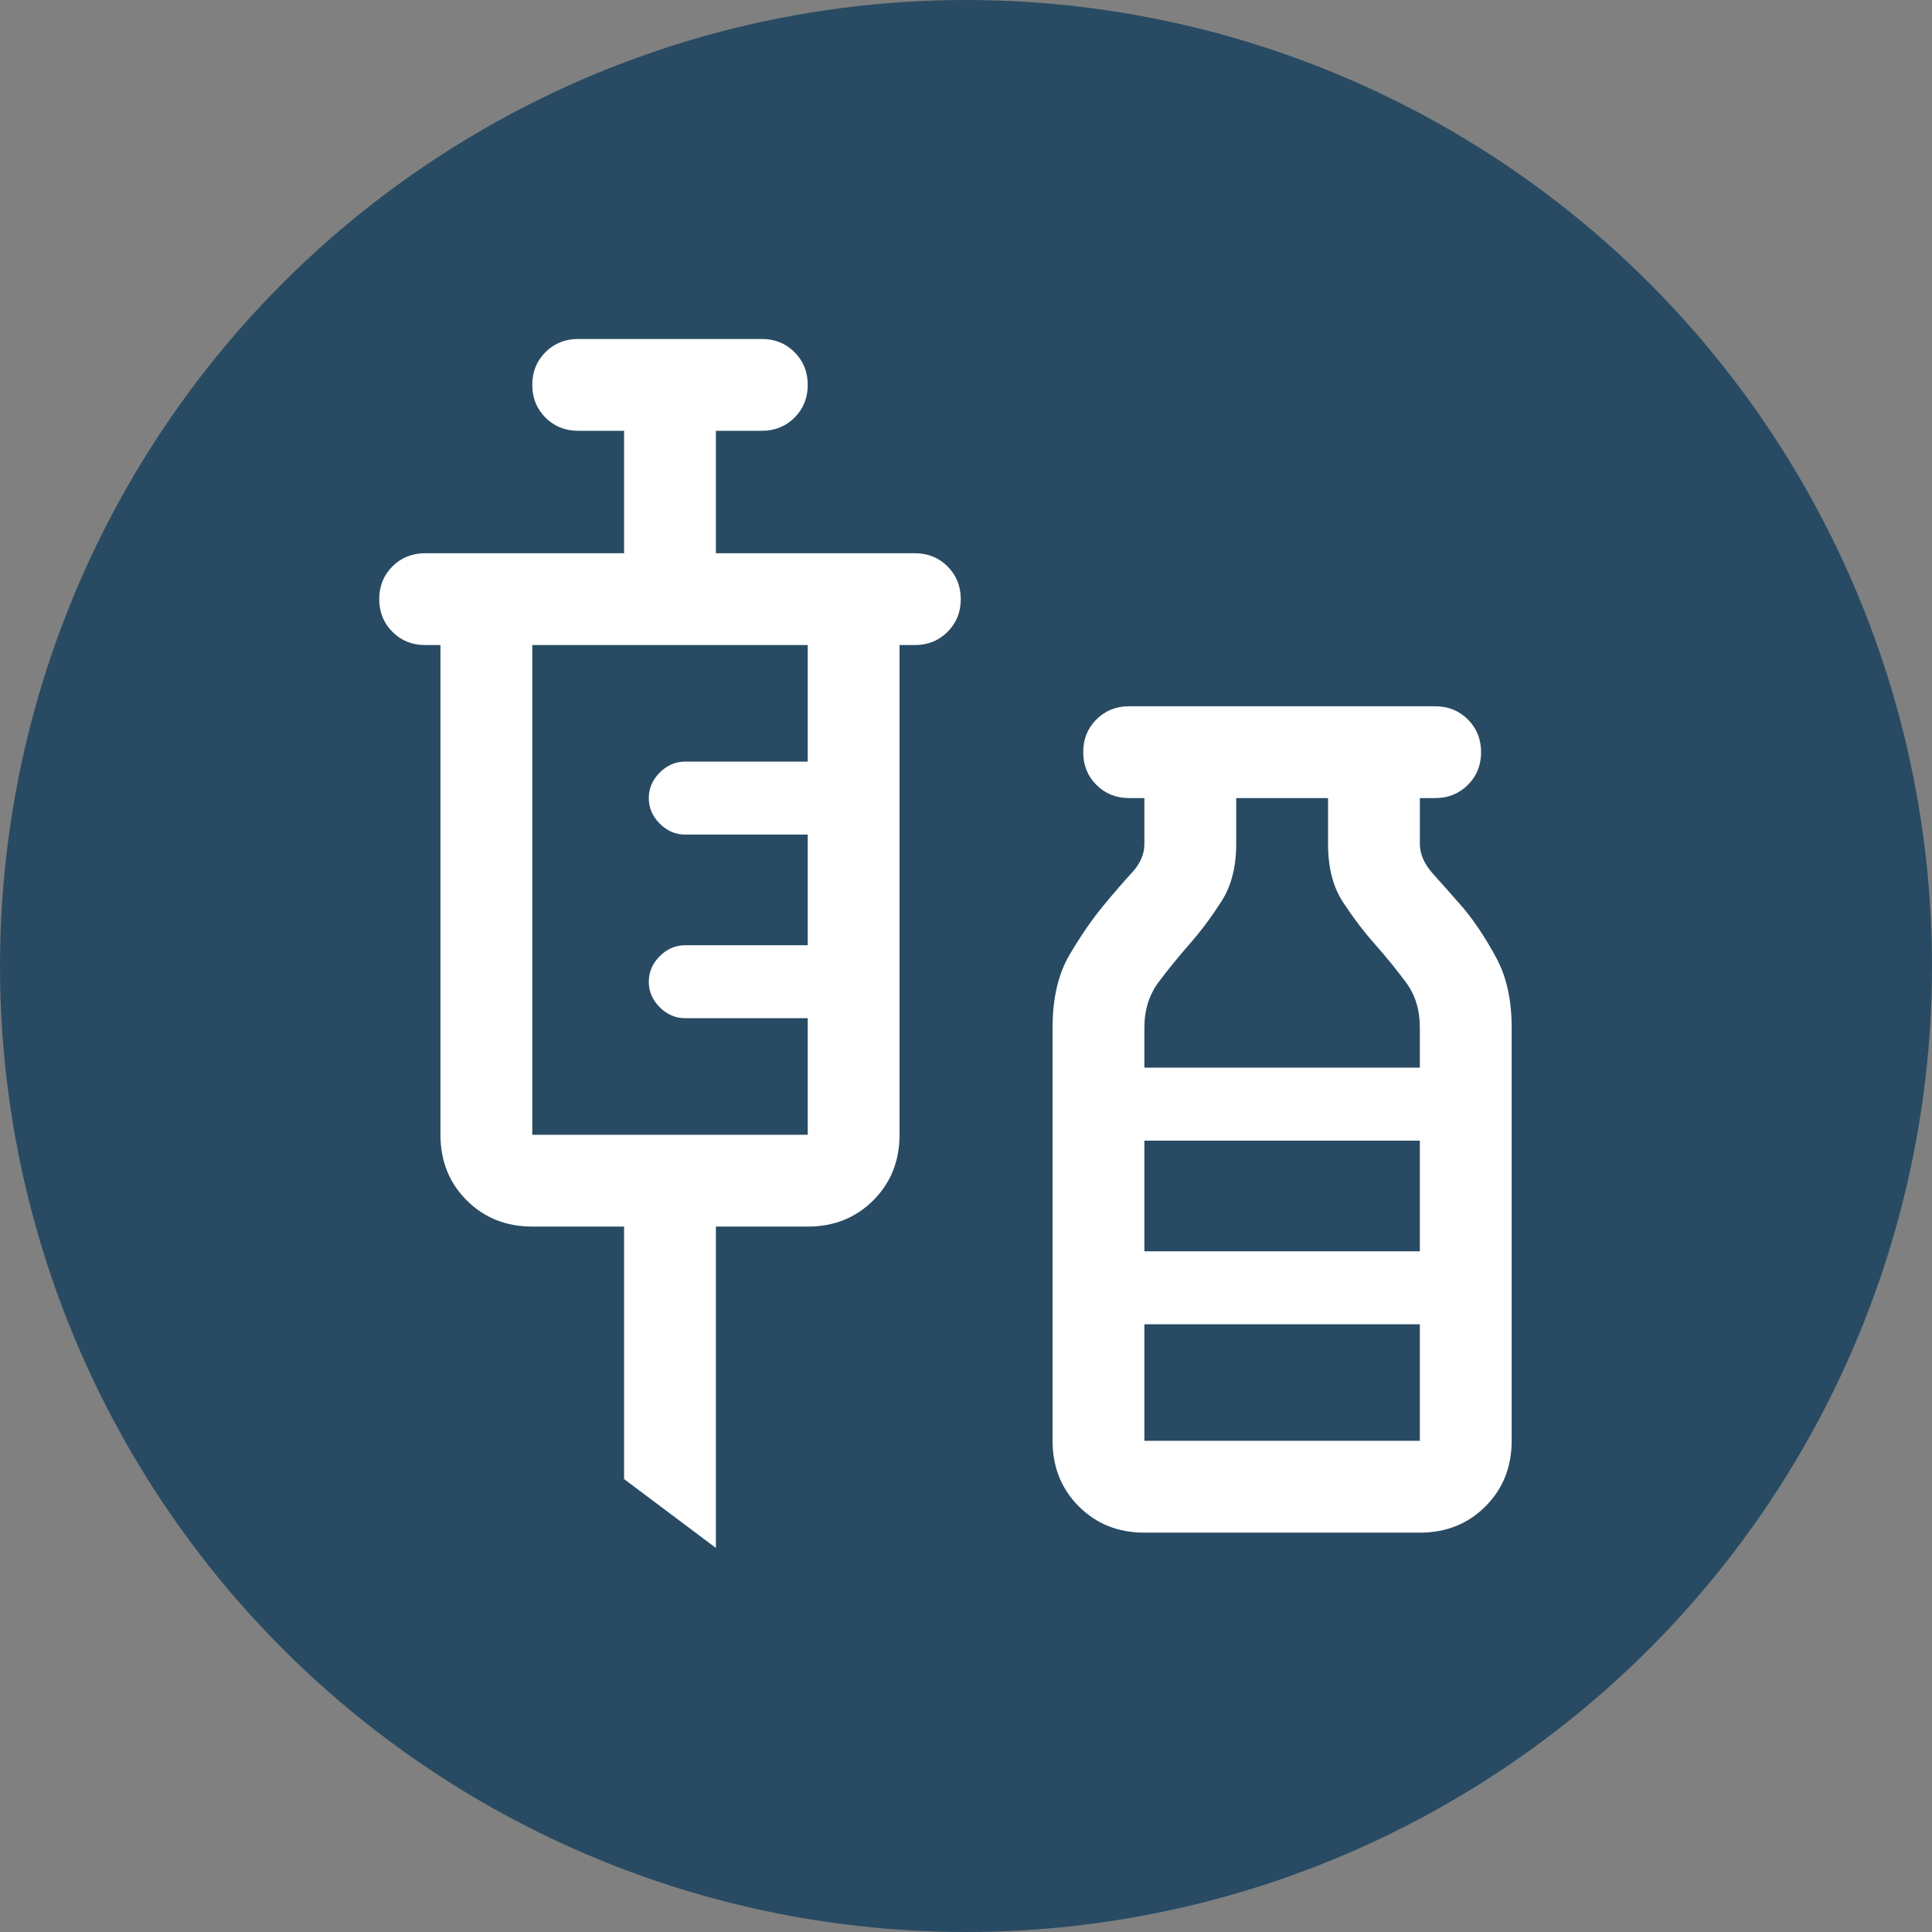 <svg width="48" height="48" viewBox="0 0 48 48" fill="none" xmlns="http://www.w3.org/2000/svg">
<rect x="0" y="0" width="48" height="48" fill="#808080" stroke="none"/>
<circle cx="24" cy="24" r="24" fill="#284B63"/>
<mask id="mask0_188_281" style="mask-type:alpha" maskUnits="userSpaceOnUse" x="6" y="5" width="37" height="37">
<rect x="6" y="5" width="36.5" height="36.5" fill="#D9D9D9"/>
</mask>
<g mask="url(#mask0_188_281)">
<path d="M17.786 38.458L15.505 36.747V30.474H13.224C12.573 30.474 12.03 30.256 11.595 29.822C11.16 29.387 10.943 28.844 10.943 28.193V16.026H10.562C10.239 16.026 9.968 15.917 9.75 15.698C9.531 15.479 9.422 15.208 9.422 14.885C9.422 14.562 9.531 14.291 9.75 14.072C9.968 13.854 10.239 13.745 10.562 13.745H15.505V10.703H14.365C14.041 10.703 13.771 10.594 13.552 10.375C13.333 10.156 13.224 9.885 13.224 9.562C13.224 9.239 13.333 8.968 13.552 8.749C13.771 8.531 14.041 8.422 14.365 8.422H18.927C19.25 8.422 19.521 8.531 19.74 8.75C19.958 8.969 20.068 9.24 20.068 9.563C20.068 9.886 19.958 10.157 19.74 10.376C19.521 10.594 19.25 10.703 18.927 10.703H17.786V13.745H22.729C23.052 13.745 23.323 13.854 23.542 14.073C23.76 14.292 23.87 14.563 23.87 14.886C23.87 15.209 23.76 15.48 23.542 15.698C23.323 15.917 23.052 16.026 22.729 16.026H22.349V28.193C22.349 28.844 22.131 29.387 21.697 29.822C21.262 30.256 20.719 30.474 20.068 30.474H17.786V38.458ZM13.224 28.193H20.068V25.297H17.026C16.784 25.297 16.573 25.207 16.391 25.025C16.21 24.844 16.119 24.632 16.119 24.391C16.119 24.149 16.21 23.937 16.391 23.756C16.573 23.575 16.784 23.484 17.026 23.484H20.068V20.735H17.026C16.784 20.735 16.573 20.644 16.391 20.463C16.21 20.281 16.119 20.07 16.119 19.828C16.119 19.586 16.21 19.375 16.391 19.194C16.573 19.012 16.784 18.922 17.026 18.922H20.068V16.026H13.224V28.193ZM28.432 38.078C27.781 38.078 27.238 37.861 26.803 37.426C26.369 36.991 26.151 36.448 26.151 35.797V25.531C26.151 24.8 26.292 24.196 26.575 23.717C26.858 23.238 27.139 22.831 27.418 22.495C27.686 22.17 27.923 21.897 28.127 21.677C28.33 21.456 28.432 21.22 28.432 20.969V19.828H28.052C27.729 19.828 27.458 19.719 27.239 19.5C27.021 19.281 26.912 19.01 26.912 18.687C26.912 18.364 27.021 18.093 27.239 17.875C27.458 17.656 27.729 17.547 28.052 17.547H35.656C35.979 17.547 36.25 17.656 36.469 17.875C36.688 18.094 36.797 18.365 36.797 18.688C36.797 19.011 36.688 19.282 36.469 19.5C36.25 19.719 35.979 19.828 35.656 19.828H35.276V20.969C35.276 21.22 35.386 21.468 35.605 21.712C35.824 21.955 36.076 22.24 36.361 22.566C36.64 22.901 36.909 23.307 37.168 23.784C37.428 24.261 37.557 24.841 37.557 25.526V35.797C37.557 36.448 37.34 36.991 36.905 37.426C36.47 37.861 35.927 38.078 35.276 38.078H28.432ZM28.432 26.526H35.276V25.531C35.276 25.093 35.162 24.719 34.934 24.411C34.706 24.103 34.443 23.779 34.144 23.44C33.872 23.133 33.613 22.791 33.366 22.413C33.118 22.035 32.995 21.554 32.995 20.969V19.828H30.713V20.969C30.713 21.535 30.593 22.007 30.352 22.385C30.111 22.763 29.857 23.107 29.587 23.417C29.289 23.756 29.022 24.084 28.786 24.399C28.55 24.715 28.432 25.093 28.432 25.531V26.526ZM28.432 31.088H35.276V28.339H28.432V31.088ZM28.432 35.797H35.276V32.901H28.432V35.797Z" fill="white"/>
</g>
</svg>
